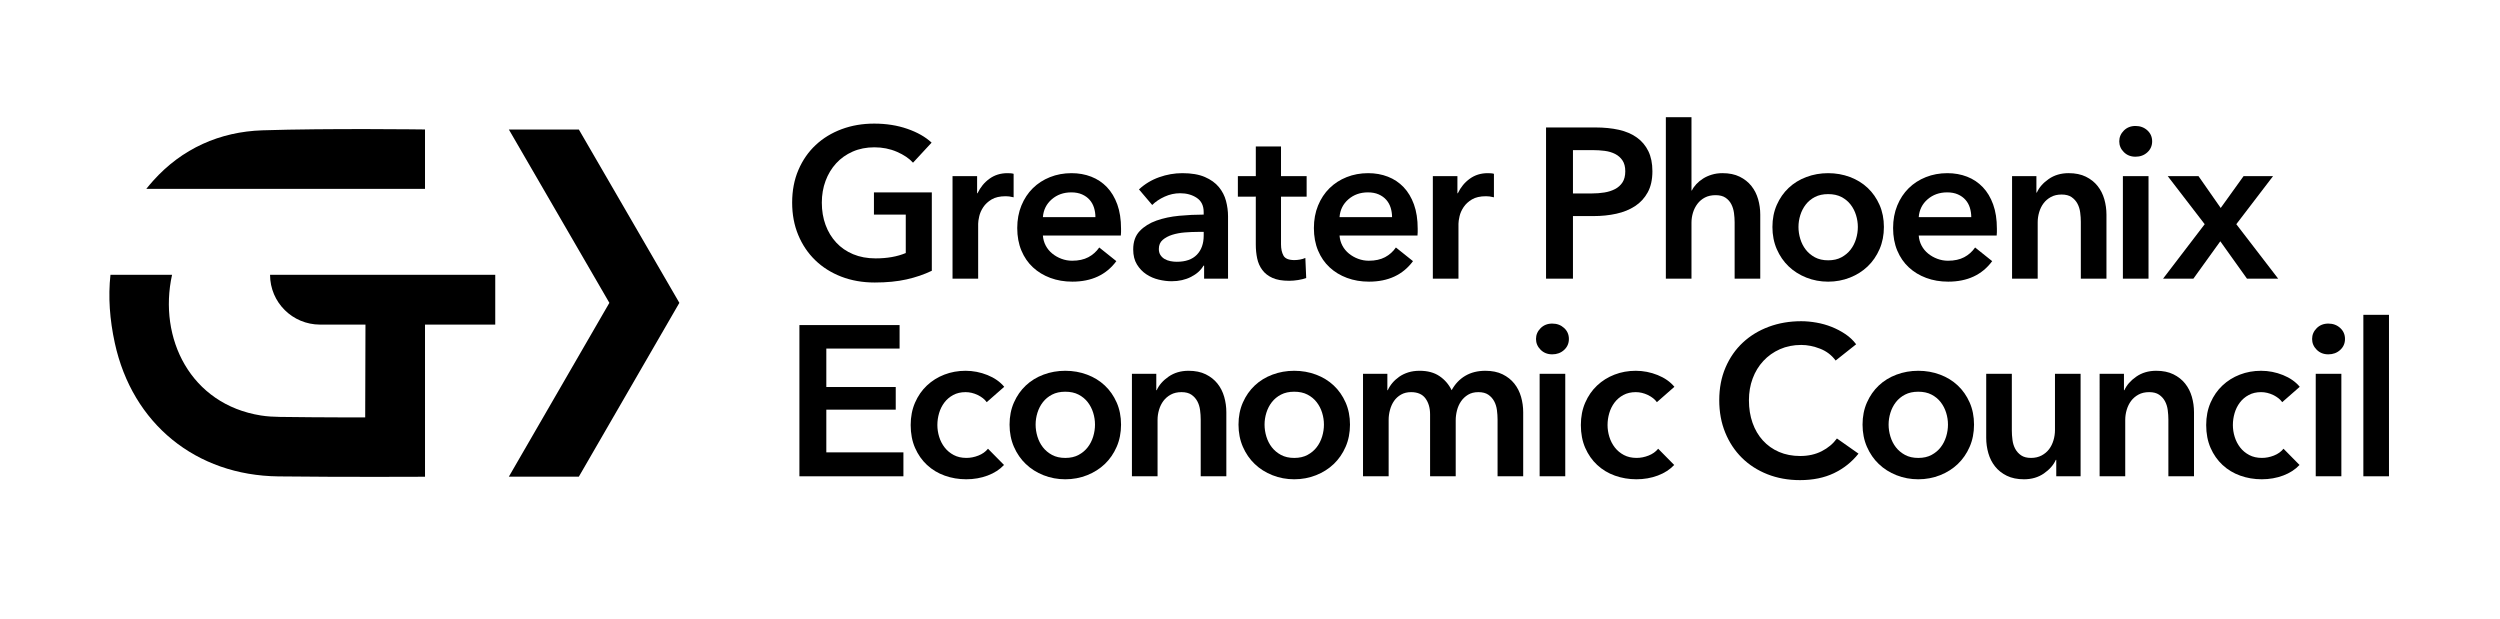 <?xml version="1.0" encoding="UTF-8"?> <!-- Generator: Adobe Illustrator 25.2.3, SVG Export Plug-In . SVG Version: 6.00 Build 0) --> <svg xmlns="http://www.w3.org/2000/svg" xmlns:xlink="http://www.w3.org/1999/xlink" version="1.1" id="Greater_Phoenix_Economic_Council_x2C__Full_Logo" x="0px" y="0px" viewBox="0 0 290.964 72" style="enable-background:new 0 0 290.964 72;" xml:space="preserve"> <g id="_x3C_GPEC_Wordmark_x3E_"> <path d="M108.451,31.513c-0.895,0.431-1.877,0.767-2.946,1.006c-1.069,0.24-2.299,0.361-3.691,0.361 c-1.425,0-2.726-0.229-3.903-0.684c-1.177-0.456-2.187-1.094-3.032-1.914s-1.504-1.798-1.976-2.933 c-0.473-1.135-0.708-2.39-0.708-3.766c0-1.408,0.244-2.68,0.733-3.815c0.488-1.135,1.16-2.1,2.013-2.896s1.86-1.409,3.02-1.84 c1.16-0.431,2.419-0.646,3.778-0.646c1.408,0,2.697,0.203,3.865,0.609c1.168,0.406,2.108,0.941,2.821,1.604l-2.163,2.336 c-0.447-0.497-1.073-0.92-1.876-1.268c-0.804-0.348-1.678-0.522-2.623-0.522c-0.928,0-1.769,0.166-2.523,0.498 c-0.754,0.332-1.396,0.787-1.926,1.367c-0.531,0.581-0.941,1.26-1.23,2.039c-0.29,0.779-0.435,1.624-0.435,2.535 c0,0.945,0.145,1.811,0.435,2.598c0.29,0.787,0.704,1.471,1.243,2.051s1.193,1.031,1.964,1.354s1.644,0.485,2.622,0.485 c1.342,0,2.511-0.207,3.505-0.622v-4.474h-3.704v-2.585h6.736V31.513z"></path> <path d="M110.862,20.502h2.859v1.988h0.049c0.332-0.696,0.795-1.259,1.392-1.69c0.597-0.431,1.292-0.646,2.088-0.646 c0.116,0,0.24,0.004,0.373,0.013c0.132,0.008,0.249,0.029,0.348,0.062v2.734c-0.199-0.05-0.369-0.083-0.51-0.1 c-0.141-0.016-0.278-0.025-0.41-0.025c-0.68,0-1.227,0.125-1.641,0.373c-0.415,0.249-0.737,0.547-0.969,0.895 c-0.232,0.348-0.39,0.705-0.472,1.069c-0.083,0.365-0.125,0.655-0.125,0.87v6.389h-2.983V20.502z"></path> <path d="M130.473,26.616c0,0.133,0,0.265,0,0.397c0,0.133-0.008,0.266-0.024,0.398h-9.073c0.033,0.431,0.145,0.825,0.335,1.181 c0.19,0.356,0.443,0.663,0.758,0.919c0.314,0.258,0.671,0.461,1.069,0.609c0.397,0.149,0.812,0.225,1.243,0.225 c0.746,0,1.375-0.137,1.889-0.41c0.513-0.273,0.936-0.65,1.268-1.131l1.989,1.59c-1.177,1.592-2.884,2.387-5.121,2.387 c-0.928,0-1.782-0.146-2.561-0.436c-0.779-0.289-1.454-0.699-2.025-1.23c-0.572-0.529-1.02-1.18-1.342-1.951 c-0.323-0.77-0.485-1.644-0.485-2.622c0-0.961,0.162-1.835,0.485-2.622c0.323-0.787,0.766-1.458,1.33-2.014 c0.563-0.555,1.23-0.986,2.001-1.292s1.604-0.46,2.498-0.46c0.829,0,1.595,0.137,2.299,0.41c0.704,0.273,1.313,0.68,1.827,1.218 c0.513,0.539,0.915,1.209,1.206,2.013C130.328,24.599,130.473,25.539,130.473,26.616z M127.491,25.274 c0-0.381-0.054-0.746-0.162-1.094c-0.108-0.348-0.278-0.654-0.51-0.92c-0.232-0.265-0.526-0.476-0.882-0.634 c-0.356-0.157-0.775-0.236-1.255-0.236c-0.895,0-1.653,0.27-2.274,0.808c-0.621,0.539-0.965,1.23-1.031,2.076H127.491z"></path> <path d="M140.142,30.917h-0.074c-0.298,0.53-0.779,0.966-1.442,1.305c-0.663,0.339-1.417,0.51-2.262,0.51 c-0.481,0-0.982-0.062-1.504-0.187c-0.522-0.124-1.003-0.331-1.442-0.621c-0.439-0.29-0.804-0.672-1.094-1.144 c-0.29-0.473-0.435-1.057-0.435-1.753c0-0.895,0.252-1.607,0.758-2.137c0.505-0.53,1.156-0.936,1.951-1.218 c0.795-0.281,1.678-0.468,2.647-0.559c0.969-0.091,1.918-0.137,2.846-0.137v-0.298c0-0.746-0.27-1.296-0.808-1.653 s-1.181-0.535-1.926-0.535c-0.63,0-1.235,0.133-1.814,0.398c-0.581,0.265-1.061,0.588-1.442,0.969l-1.541-1.814 c0.679-0.629,1.462-1.102,2.349-1.417c0.886-0.314,1.785-0.472,2.697-0.472c1.06,0,1.935,0.149,2.623,0.447 c0.687,0.298,1.23,0.688,1.628,1.168c0.397,0.481,0.675,1.019,0.833,1.616c0.157,0.597,0.236,1.193,0.236,1.79v7.259h-2.784V30.917 z M140.093,26.989h-0.671c-0.481,0-0.986,0.021-1.516,0.062c-0.531,0.042-1.019,0.133-1.467,0.273 c-0.447,0.141-0.82,0.34-1.118,0.596c-0.298,0.257-0.448,0.609-0.448,1.057c0,0.281,0.062,0.518,0.187,0.708 s0.286,0.345,0.485,0.46c0.199,0.115,0.422,0.199,0.671,0.248c0.249,0.05,0.497,0.074,0.746,0.074c1.027,0,1.806-0.273,2.337-0.82 c0.53-0.546,0.795-1.292,0.795-2.236V26.989z"></path> <path d="M144.07,22.888v-2.386h2.088v-3.455h2.933v3.455h2.983v2.386h-2.983v5.543c0,0.531,0.095,0.969,0.286,1.317 c0.19,0.349,0.617,0.522,1.28,0.522c0.199,0,0.414-0.021,0.646-0.062c0.231-0.041,0.438-0.104,0.621-0.188l0.1,2.337 c-0.265,0.1-0.581,0.179-0.945,0.236c-0.365,0.058-0.712,0.087-1.044,0.087c-0.795,0-1.441-0.111-1.938-0.336 c-0.498-0.223-0.891-0.529-1.181-0.92c-0.291-0.389-0.489-0.836-0.597-1.342c-0.108-0.506-0.162-1.048-0.162-1.628v-5.568H144.07z"></path> <path d="M164.999,26.616c0,0.133,0,0.265,0,0.397c0,0.133-0.008,0.266-0.024,0.398h-9.073c0.033,0.431,0.145,0.825,0.335,1.181 c0.19,0.356,0.443,0.663,0.758,0.919c0.314,0.258,0.671,0.461,1.069,0.609c0.397,0.149,0.812,0.225,1.243,0.225 c0.746,0,1.375-0.137,1.889-0.41c0.513-0.273,0.936-0.65,1.268-1.131l1.989,1.59c-1.177,1.592-2.884,2.387-5.121,2.387 c-0.928,0-1.782-0.146-2.561-0.436c-0.779-0.289-1.454-0.699-2.025-1.23c-0.572-0.529-1.02-1.18-1.342-1.951 c-0.323-0.77-0.485-1.644-0.485-2.622c0-0.961,0.162-1.835,0.485-2.622c0.323-0.787,0.766-1.458,1.33-2.014 c0.563-0.555,1.23-0.986,2.001-1.292s1.604-0.46,2.498-0.46c0.829,0,1.595,0.137,2.299,0.41c0.704,0.273,1.313,0.68,1.827,1.218 c0.513,0.539,0.915,1.209,1.206,2.013C164.854,24.599,164.999,25.539,164.999,26.616z M162.016,25.274 c0-0.381-0.054-0.746-0.162-1.094c-0.108-0.348-0.278-0.654-0.51-0.92c-0.232-0.265-0.526-0.476-0.882-0.634 c-0.356-0.157-0.775-0.236-1.255-0.236c-0.895,0-1.653,0.27-2.274,0.808c-0.621,0.539-0.965,1.23-1.031,2.076H162.016z"></path> <path d="M166.763,20.502h2.859v1.988h0.049c0.332-0.696,0.795-1.259,1.392-1.69c0.597-0.431,1.292-0.646,2.088-0.646 c0.116,0,0.24,0.004,0.373,0.013c0.132,0.008,0.249,0.029,0.348,0.062v2.734c-0.199-0.05-0.369-0.083-0.51-0.1 c-0.141-0.016-0.278-0.025-0.41-0.025c-0.68,0-1.227,0.125-1.641,0.373c-0.415,0.249-0.737,0.547-0.969,0.895 c-0.232,0.348-0.39,0.705-0.472,1.069c-0.083,0.365-0.125,0.655-0.125,0.87v6.389h-2.983V20.502z"></path> <path d="M179.938,14.834h5.742c1.011,0,1.922,0.091,2.734,0.273c0.812,0.183,1.508,0.481,2.088,0.895s1.027,0.944,1.342,1.591 c0.314,0.646,0.472,1.425,0.472,2.336c0,0.978-0.183,1.798-0.547,2.461c-0.365,0.663-0.857,1.197-1.479,1.603 c-0.621,0.406-1.346,0.7-2.175,0.882c-0.829,0.183-1.707,0.273-2.635,0.273h-2.411v7.284h-3.132V14.834z M185.257,22.515 c0.513,0,1.002-0.037,1.466-0.112s0.878-0.207,1.243-0.397c0.364-0.19,0.654-0.452,0.87-0.783c0.215-0.331,0.323-0.762,0.323-1.292 c0-0.514-0.108-0.932-0.323-1.255s-0.501-0.576-0.857-0.758c-0.356-0.182-0.762-0.302-1.218-0.361 c-0.456-0.058-0.924-0.087-1.405-0.087h-2.287v5.046H185.257z"></path> <path d="M200.469,20.153c0.779,0,1.446,0.137,2.001,0.41s1.011,0.634,1.367,1.082c0.356,0.447,0.617,0.961,0.783,1.541 c0.166,0.58,0.249,1.177,0.249,1.79v7.458h-2.983v-6.563c0-0.348-0.025-0.708-0.075-1.082c-0.05-0.373-0.153-0.712-0.311-1.019 c-0.158-0.307-0.381-0.559-0.671-0.758c-0.29-0.199-0.675-0.298-1.156-0.298s-0.895,0.091-1.243,0.273 c-0.348,0.182-0.638,0.427-0.87,0.733c-0.232,0.307-0.406,0.651-0.522,1.032c-0.116,0.381-0.174,0.771-0.174,1.168v6.513h-2.983 V13.641h2.983v8.526h0.05c0.116-0.249,0.286-0.493,0.509-0.733s0.485-0.456,0.783-0.646c0.298-0.19,0.638-0.344,1.019-0.459 C199.607,20.212,200.021,20.153,200.469,20.153z"></path> <path d="M206.285,26.418c0-0.945,0.169-1.802,0.509-2.573s0.799-1.429,1.38-1.976c0.58-0.547,1.268-0.97,2.062-1.268 c0.796-0.298,1.641-0.447,2.535-0.447c0.896,0,1.74,0.149,2.536,0.447c0.796,0.298,1.483,0.721,2.063,1.268 s1.039,1.206,1.379,1.976s0.51,1.628,0.51,2.573c0,0.944-0.17,1.806-0.51,2.585c-0.34,0.779-0.799,1.446-1.379,2.001 s-1.268,0.99-2.063,1.305c-0.796,0.314-1.641,0.473-2.536,0.473c-0.895,0-1.739-0.158-2.535-0.473 c-0.795-0.314-1.482-0.75-2.062-1.305c-0.581-0.555-1.04-1.222-1.38-2.001C206.455,28.224,206.285,27.362,206.285,26.418z M209.317,26.418c0,0.464,0.07,0.928,0.212,1.392c0.141,0.464,0.353,0.879,0.634,1.243c0.281,0.365,0.638,0.662,1.068,0.895 c0.432,0.232,0.945,0.348,1.541,0.348c0.598,0,1.111-0.115,1.542-0.348s0.786-0.529,1.069-0.895 c0.281-0.364,0.492-0.779,0.633-1.243c0.141-0.463,0.211-0.928,0.211-1.392s-0.07-0.924-0.211-1.38 c-0.141-0.456-0.352-0.866-0.633-1.23c-0.283-0.364-0.639-0.659-1.069-0.882s-0.944-0.335-1.542-0.335 c-0.596,0-1.109,0.112-1.541,0.335c-0.431,0.224-0.787,0.518-1.068,0.882c-0.281,0.365-0.493,0.775-0.634,1.23 C209.387,25.494,209.317,25.954,209.317,26.418z"></path> <path d="M232.409,26.616c0,0.133,0,0.265,0,0.397c0,0.133-0.008,0.266-0.024,0.398h-9.073c0.033,0.431,0.145,0.825,0.336,1.181 c0.19,0.356,0.443,0.663,0.758,0.919c0.314,0.258,0.672,0.461,1.069,0.609c0.397,0.149,0.812,0.225,1.243,0.225 c0.745,0,1.375-0.137,1.889-0.41s0.936-0.65,1.268-1.131l1.988,1.59c-1.177,1.592-2.883,2.387-5.12,2.387 c-0.929,0-1.782-0.146-2.561-0.436c-0.778-0.289-1.454-0.699-2.025-1.23c-0.571-0.529-1.02-1.18-1.343-1.951 c-0.322-0.77-0.484-1.644-0.484-2.622c0-0.961,0.162-1.835,0.484-2.622c0.323-0.787,0.767-1.458,1.33-2.014 c0.562-0.555,1.23-0.986,2.001-1.292s1.604-0.46,2.498-0.46c0.829,0,1.595,0.137,2.3,0.41c0.703,0.273,1.312,0.68,1.826,1.218 s0.916,1.209,1.206,2.013S232.409,25.539,232.409,26.616z M229.427,25.274c0-0.381-0.055-0.746-0.162-1.094s-0.277-0.654-0.51-0.92 c-0.231-0.265-0.525-0.476-0.882-0.634c-0.356-0.157-0.774-0.236-1.255-0.236c-0.895,0-1.653,0.27-2.275,0.808 c-0.621,0.539-0.965,1.23-1.031,2.076H229.427z"></path> <path d="M234.174,20.502h2.834v1.914h0.05c0.265-0.597,0.725-1.123,1.379-1.579c0.654-0.456,1.43-0.684,2.324-0.684 c0.779,0,1.445,0.137,2.001,0.41s1.011,0.634,1.367,1.082c0.356,0.447,0.617,0.961,0.783,1.541c0.165,0.58,0.249,1.177,0.249,1.79 v7.458h-2.983v-6.612c0-0.348-0.024-0.712-0.075-1.094c-0.049-0.381-0.156-0.725-0.322-1.032c-0.166-0.306-0.395-0.559-0.684-0.758 c-0.29-0.199-0.676-0.298-1.156-0.298s-0.895,0.096-1.242,0.286c-0.348,0.191-0.635,0.435-0.857,0.733 c-0.225,0.298-0.395,0.643-0.51,1.032c-0.116,0.389-0.174,0.783-0.174,1.181v6.563h-2.983V20.502z"></path> <path d="M246.651,16.45c0-0.48,0.178-0.898,0.535-1.255c0.355-0.356,0.808-0.534,1.354-0.534s1.007,0.17,1.38,0.509 c0.372,0.34,0.559,0.767,0.559,1.28c0,0.514-0.187,0.941-0.559,1.28c-0.373,0.34-0.833,0.509-1.38,0.509s-0.999-0.178-1.354-0.534 C246.829,17.349,246.651,16.931,246.651,16.45z M247.074,20.502h2.983v11.932h-2.983V20.502z"></path> <path d="M256.595,26.094l-4.301-5.593h3.58l2.584,3.704l2.66-3.704h3.43l-4.275,5.593l4.873,6.339h-3.63l-3.106-4.351l-3.133,4.351 h-3.529L256.595,26.094z"></path> <path d="M93.04,37.834h11.658v2.734h-8.526v4.475h8.079v2.635h-8.079v4.971h8.973v2.785H93.04V37.834z"></path> <path d="M114.839,46.807c-0.232-0.331-0.581-0.608-1.044-0.833c-0.464-0.223-0.937-0.335-1.417-0.335 c-0.547,0-1.028,0.112-1.442,0.335c-0.414,0.225-0.758,0.519-1.031,0.883c-0.273,0.365-0.477,0.775-0.609,1.23 c-0.133,0.456-0.199,0.916-0.199,1.379c0,0.465,0.07,0.925,0.211,1.381c0.141,0.455,0.352,0.865,0.634,1.23 c0.282,0.364,0.634,0.658,1.057,0.882c0.422,0.224,0.915,0.335,1.479,0.335c0.464,0,0.928-0.09,1.392-0.273 c0.464-0.182,0.837-0.447,1.119-0.795l1.864,1.889c-0.497,0.531-1.131,0.941-1.901,1.23c-0.771,0.29-1.604,0.436-2.498,0.436 c-0.879,0-1.711-0.141-2.499-0.423c-0.787-0.281-1.475-0.696-2.063-1.243c-0.588-0.547-1.052-1.209-1.392-1.988 c-0.34-0.778-0.509-1.665-0.509-2.66c0-0.96,0.169-1.83,0.509-2.609s0.799-1.441,1.38-1.988c0.58-0.547,1.255-0.97,2.026-1.268 c0.771-0.299,1.595-0.447,2.473-0.447c0.878,0,1.728,0.166,2.548,0.496c0.82,0.332,1.47,0.788,1.951,1.367L114.839,46.807z"></path> <path d="M117.498,49.418c0-0.945,0.169-1.803,0.509-2.572c0.34-0.771,0.799-1.43,1.38-1.977c0.58-0.547,1.268-0.97,2.063-1.268 c0.795-0.299,1.641-0.447,2.535-0.447c0.895,0,1.74,0.148,2.536,0.447c0.795,0.298,1.483,0.721,2.063,1.268s1.04,1.205,1.38,1.977 c0.339,0.77,0.509,1.627,0.509,2.572c0,0.944-0.17,1.807-0.509,2.585c-0.34,0.779-0.8,1.446-1.38,2.001s-1.268,0.99-2.063,1.305 s-1.641,0.473-2.536,0.473c-0.895,0-1.74-0.158-2.535-0.473s-1.483-0.75-2.063-1.305c-0.581-0.555-1.04-1.222-1.38-2.001 C117.668,51.224,117.498,50.362,117.498,49.418z M120.531,49.418c0,0.464,0.07,0.928,0.211,1.392 c0.141,0.464,0.352,0.879,0.634,1.243c0.282,0.365,0.638,0.662,1.069,0.895c0.431,0.232,0.945,0.348,1.541,0.348 c0.597,0,1.11-0.115,1.542-0.348c0.431-0.232,0.787-0.529,1.069-0.895c0.281-0.364,0.493-0.779,0.634-1.243 c0.141-0.464,0.211-0.928,0.211-1.392s-0.07-0.924-0.211-1.38c-0.141-0.456-0.353-0.866-0.634-1.23 c-0.282-0.364-0.638-0.659-1.069-0.882c-0.431-0.225-0.945-0.336-1.542-0.336c-0.596,0-1.11,0.111-1.541,0.336 c-0.431,0.223-0.787,0.518-1.069,0.882s-0.493,0.774-0.634,1.23C120.601,48.494,120.531,48.954,120.531,49.418z"></path> <path d="M131.741,43.502h2.834v1.914h0.049c0.265-0.597,0.725-1.123,1.38-1.578c0.654-0.456,1.429-0.684,2.324-0.684 c0.779,0,1.446,0.137,2.001,0.41s1.011,0.633,1.367,1.081c0.356,0.447,0.617,0.961,0.783,1.541c0.166,0.58,0.249,1.177,0.249,1.79 v7.457h-2.983v-6.612c0-0.349-0.025-0.712-0.075-1.094c-0.049-0.381-0.157-0.725-0.323-1.032c-0.166-0.306-0.394-0.559-0.684-0.758 c-0.29-0.199-0.675-0.298-1.156-0.298c-0.481,0-0.895,0.096-1.243,0.286c-0.348,0.19-0.634,0.435-0.857,0.732 c-0.224,0.299-0.394,0.643-0.51,1.032s-0.174,0.782-0.174,1.181v6.562h-2.983V43.502z"></path> <path d="M144.144,49.418c0-0.945,0.169-1.803,0.509-2.572c0.34-0.771,0.799-1.43,1.38-1.977c0.58-0.547,1.268-0.97,2.063-1.268 c0.795-0.299,1.641-0.447,2.535-0.447c0.895,0,1.74,0.148,2.536,0.447c0.795,0.298,1.483,0.721,2.063,1.268s1.04,1.205,1.38,1.977 c0.339,0.77,0.509,1.627,0.509,2.572c0,0.944-0.17,1.807-0.509,2.585c-0.34,0.779-0.8,1.446-1.38,2.001s-1.268,0.99-2.063,1.305 s-1.641,0.473-2.536,0.473c-0.895,0-1.74-0.158-2.535-0.473s-1.483-0.75-2.063-1.305c-0.581-0.555-1.04-1.222-1.38-2.001 C144.313,51.224,144.144,50.362,144.144,49.418z M147.176,49.418c0,0.464,0.07,0.928,0.211,1.392 c0.141,0.464,0.352,0.879,0.634,1.243c0.282,0.365,0.638,0.662,1.069,0.895c0.431,0.232,0.945,0.348,1.541,0.348 c0.597,0,1.11-0.115,1.542-0.348c0.431-0.232,0.787-0.529,1.069-0.895c0.281-0.364,0.493-0.779,0.634-1.243 c0.141-0.464,0.211-0.928,0.211-1.392s-0.07-0.924-0.211-1.38c-0.141-0.456-0.353-0.866-0.634-1.23 c-0.282-0.364-0.638-0.659-1.069-0.882c-0.431-0.225-0.945-0.336-1.542-0.336c-0.596,0-1.11,0.111-1.541,0.336 c-0.431,0.223-0.787,0.518-1.069,0.882s-0.493,0.774-0.634,1.23C147.246,48.494,147.176,48.954,147.176,49.418z"></path> <path d="M172.878,43.154c0.779,0,1.445,0.137,2.001,0.41c0.555,0.273,1.01,0.633,1.367,1.081c0.356,0.447,0.617,0.961,0.783,1.541 c0.166,0.58,0.249,1.177,0.249,1.79v7.457h-2.983v-6.612c0-0.349-0.025-0.712-0.074-1.094c-0.05-0.381-0.158-0.725-0.323-1.032 c-0.166-0.306-0.394-0.559-0.684-0.758c-0.29-0.199-0.675-0.298-1.156-0.298c-0.464,0-0.862,0.099-1.193,0.298 s-0.605,0.457-0.82,0.771s-0.373,0.666-0.472,1.056c-0.099,0.39-0.149,0.774-0.149,1.155v6.514h-2.983v-7.209 c0-0.746-0.178-1.363-0.535-1.852s-0.916-0.733-1.678-0.733c-0.447,0-0.837,0.096-1.168,0.286c-0.332,0.19-0.601,0.435-0.808,0.732 c-0.208,0.299-0.365,0.643-0.472,1.032c-0.108,0.39-0.162,0.782-0.162,1.181v6.562h-2.983V43.502h2.834v1.914h0.049 c0.133-0.299,0.311-0.58,0.535-0.846c0.224-0.265,0.489-0.505,0.795-0.721c0.307-0.215,0.659-0.385,1.056-0.51 c0.398-0.124,0.837-0.186,1.317-0.186c0.928,0,1.699,0.207,2.312,0.621c0.613,0.414,1.085,0.961,1.417,1.641 c0.398-0.729,0.928-1.289,1.591-1.678C171.203,43.348,171.983,43.154,172.878,43.154z"></path> <path d="M178.769,39.45c0-0.48,0.178-0.898,0.534-1.255s0.808-0.535,1.355-0.535s1.006,0.17,1.379,0.51 c0.373,0.34,0.559,0.768,0.559,1.28c0,0.514-0.187,0.94-0.559,1.28c-0.373,0.34-0.833,0.51-1.379,0.51s-0.999-0.178-1.355-0.535 C178.947,40.349,178.769,39.931,178.769,39.45z M179.191,43.502h2.983v11.932h-2.983V43.502z"></path> <path d="M192.838,46.807c-0.232-0.331-0.581-0.608-1.044-0.833c-0.464-0.223-0.937-0.335-1.417-0.335 c-0.547,0-1.028,0.112-1.442,0.335c-0.414,0.225-0.758,0.519-1.031,0.883c-0.273,0.365-0.477,0.775-0.609,1.23 c-0.133,0.456-0.199,0.916-0.199,1.379c0,0.465,0.07,0.925,0.211,1.381c0.141,0.455,0.352,0.865,0.634,1.23 c0.282,0.364,0.634,0.658,1.057,0.882c0.422,0.224,0.915,0.335,1.479,0.335c0.464,0,0.928-0.09,1.392-0.273 c0.464-0.182,0.837-0.447,1.119-0.795l1.864,1.889c-0.497,0.531-1.131,0.941-1.901,1.23c-0.771,0.29-1.604,0.436-2.498,0.436 c-0.879,0-1.711-0.141-2.499-0.423c-0.787-0.281-1.475-0.696-2.063-1.243c-0.588-0.547-1.052-1.209-1.392-1.988 c-0.34-0.778-0.509-1.665-0.509-2.66c0-0.96,0.169-1.83,0.509-2.609s0.799-1.441,1.38-1.988c0.58-0.547,1.255-0.97,2.026-1.268 c0.771-0.299,1.595-0.447,2.473-0.447c0.878,0,1.728,0.166,2.548,0.496c0.82,0.332,1.47,0.788,1.951,1.367L192.838,46.807z"></path> <path d="M213.642,41.961c-0.464-0.63-1.069-1.09-1.814-1.38s-1.476-0.435-2.188-0.435c-0.911,0-1.74,0.166-2.486,0.497 c-0.746,0.331-1.388,0.787-1.926,1.366c-0.539,0.581-0.953,1.26-1.243,2.039c-0.29,0.779-0.435,1.624-0.435,2.535 c0,0.961,0.141,1.84,0.422,2.635s0.684,1.479,1.206,2.051s1.147,1.016,1.877,1.33c0.729,0.314,1.549,0.473,2.461,0.473 c0.944,0,1.781-0.188,2.51-0.561c0.729-0.372,1.318-0.865,1.766-1.479l2.51,1.766c-0.779,0.978-1.731,1.735-2.857,2.273 c-1.128,0.539-2.445,0.809-3.953,0.809c-1.375,0-2.639-0.229-3.791-0.684c-1.152-0.456-2.142-1.094-2.97-1.914 s-1.475-1.798-1.939-2.934c-0.464-1.135-0.696-2.39-0.696-3.766c0-1.408,0.244-2.68,0.733-3.815 c0.488-1.135,1.16-2.101,2.013-2.896s1.86-1.408,3.02-1.84c1.16-0.431,2.419-0.646,3.778-0.646c0.563,0,1.151,0.055,1.765,0.162 s1.201,0.273,1.766,0.497c0.562,0.224,1.094,0.501,1.59,0.833c0.498,0.332,0.92,0.729,1.268,1.193L213.642,41.961z"></path> <path d="M216.774,49.418c0-0.945,0.17-1.803,0.51-2.572c0.34-0.771,0.799-1.43,1.379-1.977s1.268-0.97,2.063-1.268 c0.796-0.299,1.641-0.447,2.535-0.447c0.896,0,1.74,0.148,2.536,0.447c0.795,0.298,1.482,0.721,2.062,1.268s1.04,1.205,1.38,1.977 c0.339,0.77,0.509,1.627,0.509,2.572c0,0.944-0.17,1.807-0.509,2.585c-0.34,0.779-0.8,1.446-1.38,2.001s-1.268,0.99-2.062,1.305 c-0.796,0.314-1.641,0.473-2.536,0.473c-0.895,0-1.739-0.158-2.535-0.473s-1.483-0.75-2.063-1.305s-1.039-1.222-1.379-2.001 C216.944,51.224,216.774,50.362,216.774,49.418z M219.806,49.418c0,0.464,0.07,0.928,0.212,1.392 c0.141,0.464,0.352,0.879,0.633,1.243c0.282,0.365,0.639,0.662,1.069,0.895s0.944,0.348,1.541,0.348s1.11-0.115,1.542-0.348 c0.43-0.232,0.786-0.529,1.068-0.895c0.281-0.364,0.492-0.779,0.634-1.243c0.141-0.464,0.211-0.928,0.211-1.392 s-0.07-0.924-0.211-1.38c-0.142-0.456-0.353-0.866-0.634-1.23c-0.282-0.364-0.639-0.659-1.068-0.882 c-0.432-0.225-0.945-0.336-1.542-0.336s-1.11,0.111-1.541,0.336c-0.431,0.223-0.787,0.518-1.069,0.882 c-0.281,0.364-0.492,0.774-0.633,1.23C219.877,48.494,219.806,48.954,219.806,49.418z"></path> <path d="M242.152,55.433h-2.833v-1.914h-0.051c-0.265,0.596-0.725,1.123-1.379,1.578s-1.43,0.684-2.324,0.684 c-0.779,0-1.445-0.137-2.001-0.41s-1.011-0.634-1.367-1.082c-0.356-0.447-0.617-0.961-0.782-1.541 c-0.166-0.579-0.249-1.176-0.249-1.789v-7.457h2.982v6.611c0,0.349,0.024,0.713,0.075,1.094c0.049,0.382,0.156,0.726,0.322,1.032 s0.395,0.56,0.684,0.758c0.29,0.198,0.676,0.298,1.156,0.298c0.464,0,0.874-0.095,1.23-0.285c0.355-0.19,0.646-0.436,0.87-0.733 s0.394-0.642,0.509-1.032c0.116-0.389,0.175-0.782,0.175-1.18v-6.562h2.982V55.433z"></path> <path d="M244.364,43.502h2.834v1.914h0.049c0.266-0.597,0.726-1.123,1.381-1.578c0.654-0.456,1.429-0.684,2.323-0.684 c0.778,0,1.446,0.137,2.001,0.41s1.011,0.633,1.367,1.081c0.356,0.447,0.617,0.961,0.783,1.541s0.248,1.177,0.248,1.79v7.457 h-2.982v-6.612c0-0.349-0.025-0.712-0.074-1.094c-0.05-0.381-0.158-0.725-0.323-1.032c-0.166-0.306-0.394-0.559-0.684-0.758 s-0.675-0.298-1.155-0.298c-0.481,0-0.896,0.096-1.244,0.286c-0.348,0.19-0.633,0.435-0.857,0.732 c-0.223,0.299-0.394,0.643-0.51,1.032c-0.115,0.39-0.174,0.782-0.174,1.181v6.562h-2.982V43.502z"></path> <path d="M265.616,46.807c-0.232-0.331-0.58-0.608-1.043-0.833c-0.465-0.223-0.938-0.335-1.418-0.335 c-0.547,0-1.027,0.112-1.441,0.335c-0.414,0.225-0.758,0.519-1.031,0.883c-0.273,0.365-0.477,0.775-0.609,1.23 c-0.133,0.456-0.199,0.916-0.199,1.379c0,0.465,0.07,0.925,0.212,1.381c0.141,0.455,0.353,0.865,0.634,1.23 c0.281,0.364,0.634,0.658,1.057,0.882c0.422,0.224,0.915,0.335,1.479,0.335c0.464,0,0.928-0.09,1.393-0.273 c0.463-0.182,0.836-0.447,1.118-0.795l1.864,1.889c-0.497,0.531-1.131,0.941-1.901,1.23c-0.771,0.29-1.604,0.436-2.498,0.436 c-0.879,0-1.712-0.141-2.499-0.423c-0.787-0.281-1.475-0.696-2.062-1.243s-1.053-1.209-1.393-1.988 c-0.34-0.778-0.509-1.665-0.509-2.66c0-0.96,0.169-1.83,0.509-2.609s0.8-1.441,1.381-1.988c0.579-0.547,1.255-0.97,2.025-1.268 c0.771-0.299,1.595-0.447,2.473-0.447c0.879,0,1.729,0.166,2.549,0.496c0.82,0.332,1.47,0.788,1.951,1.367L265.616,46.807z"></path> <path d="M269.096,39.45c0-0.48,0.178-0.898,0.534-1.255s0.808-0.535,1.354-0.535s1.007,0.17,1.38,0.51 c0.372,0.34,0.56,0.768,0.56,1.28c0,0.514-0.188,0.94-0.56,1.28c-0.373,0.34-0.833,0.51-1.38,0.51s-0.998-0.178-1.354-0.535 C269.274,40.349,269.096,39.931,269.096,39.45z M269.518,43.502h2.983v11.932h-2.983V43.502z"></path> <path d="M275.061,36.641h2.982v18.792h-2.982V36.641z"></path> </g> <polygon id="_x3C_GPEC_Arrow_x3E_" points="67.369,55.477 59.223,55.477 70.922,35.247 59.223,15.072 67.369,15.072 79.068,35.247 "></polygon> <g id="_x3C_GPEC_G_x3E_"> <path d="M49.466,15.068c0,0-11.274-0.149-18.919,0.099c-4.948,0.16-9.362,2.116-12.726,5.875c-0.278,0.31-0.542,0.624-0.795,0.941 h32.439V15.068z"></path> <path d="M31.431,31.986c0.005,3.212,2.608,5.79,5.82,5.793h5.284l-0.032,10.799c0,0-4.717,0.016-9.936-0.056 c-0.735-0.01-1.47-0.05-2.196-0.165c-8.206-1.304-11.974-8.984-10.348-16.371h-7.167c-0.281,2.551-0.09,5.207,0.506,7.942 c2.047,9.392,9.433,15.404,19.035,15.518c7.652,0.091,17.068,0.041,17.068,0.041V37.779h8.175v-5.793H31.431z"></path> </g> </svg> 